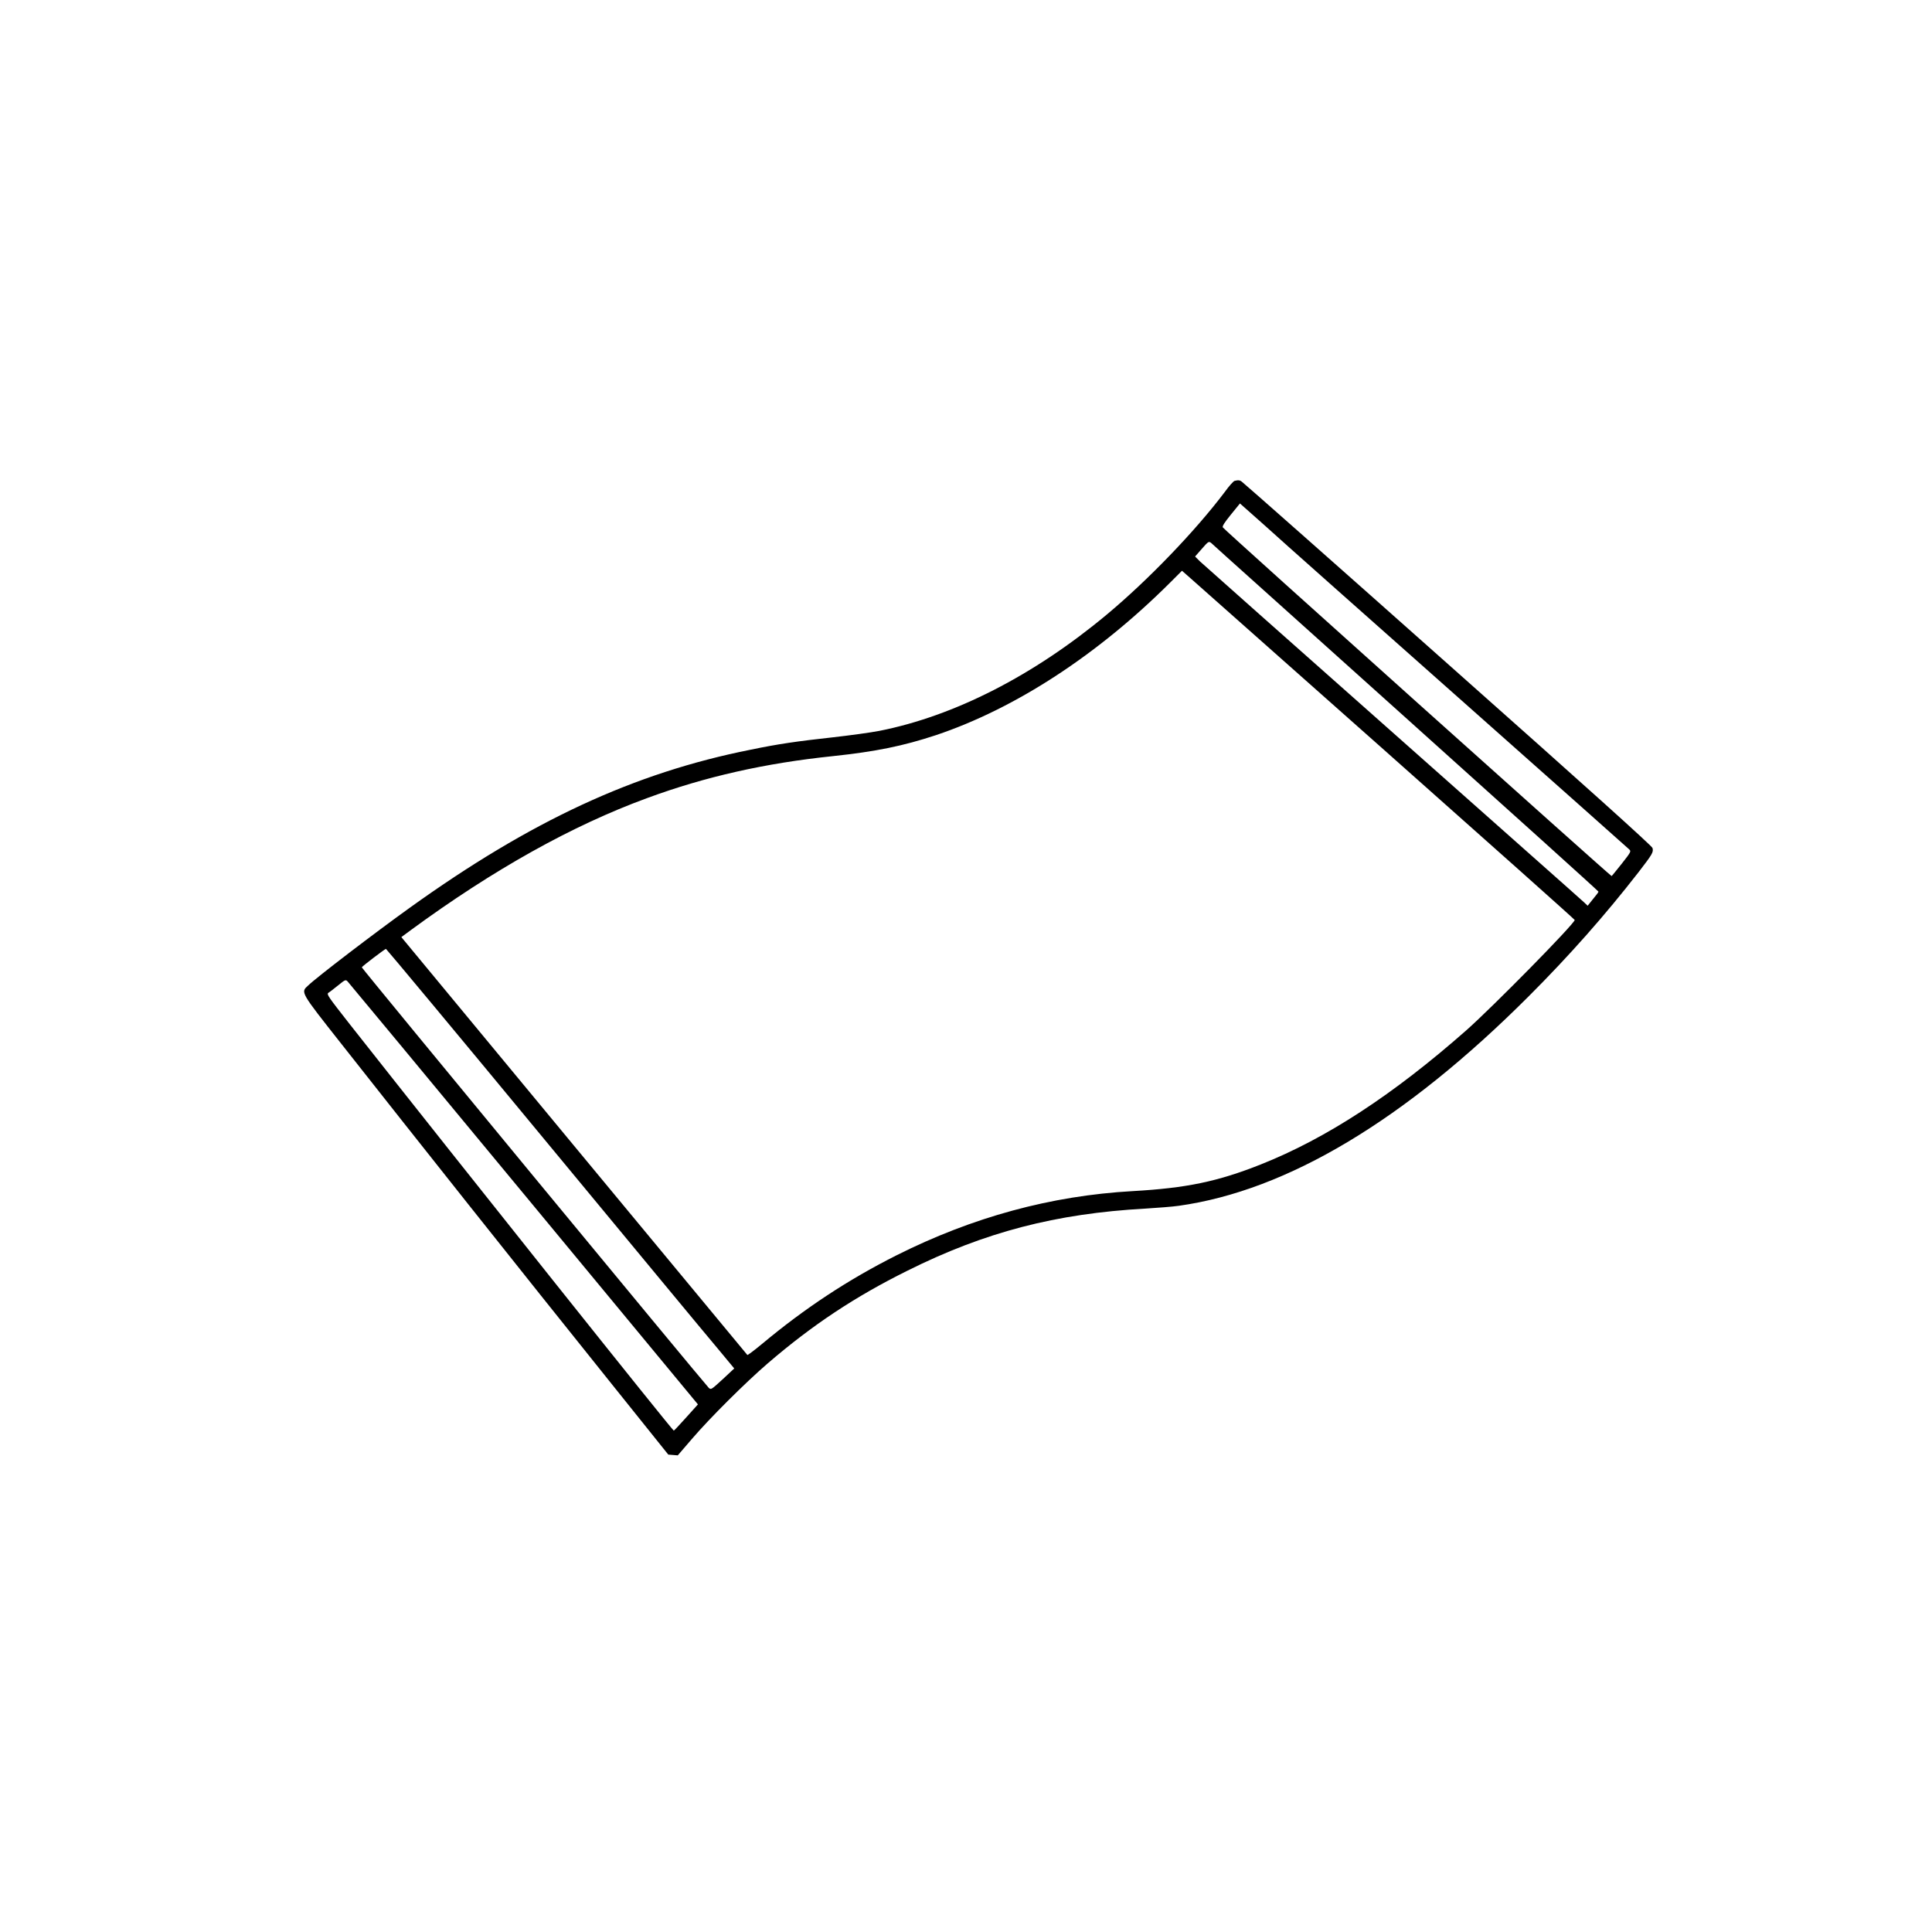 <?xml version="1.0" encoding="UTF-8"?>
<!-- Uploaded to: SVG Repo, www.svgrepo.com, Generator: SVG Repo Mixer Tools -->
<svg fill="#000000" width="800px" height="800px" version="1.1" viewBox="144 144 512 512" xmlns="http://www.w3.org/2000/svg">
 <path d="m471.19 271.43c-0.301 0.051-1.512 1.41-2.672 3.023-7.758 10.277-20.254 23.277-31.188 32.395-19.445 16.223-40.457 26.902-60.254 30.832-2.316 0.453-7.859 1.211-12.344 1.715-9.621 1.059-14.461 1.762-21.766 3.273-30.934 6.144-58.34 18.895-90.332 41.867-9.27 6.648-24.586 18.34-27.004 20.656-1.965 1.812-2.117 1.562 8.816 15.418 19.801 25.141 46.453 58.746 71.996 90.586l14.66 18.289 2.516 0.203 3.68-4.281c4.785-5.594 14.258-15.012 20.102-20.051 11.941-10.277 23.227-17.734 37.031-24.586 20.555-10.277 39.449-15.164 63.027-16.473 3.223-0.203 7.254-0.504 8.969-0.754 28.719-4.031 59.902-22.723 92.652-55.469 10.832-10.832 20.305-21.562 29.121-32.898 3.727-4.836 4.031-5.34 3.727-6.449-0.102-0.504-16.93-15.668-54.059-48.617-29.574-26.301-54.16-48.012-54.613-48.316-0.605-0.562-1.059-0.613-2.066-0.363zm59.398 57.535c24.535 21.766 44.891 39.852 45.191 40.152 0.504 0.504 0.453 0.656-1.965 3.727-1.41 1.762-2.621 3.273-2.719 3.324-0.25 0.051-102.57-91.645-103.03-92.398-0.203-0.301 0.402-1.258 2.117-3.375l2.418-2.973 6.699 5.945c3.625 3.328 26.75 23.832 51.285 45.598zm-14.008 5.289c28.062 25.191 51.035 45.898 51.035 46.047 0 0.152-0.656 1.008-1.461 1.965l-1.41 1.762-0.957-0.906c-0.504-0.504-23.328-20.707-50.684-44.988-27.355-24.234-50.332-44.637-51.086-45.344l-1.309-1.309 1.812-2.066c1.715-1.965 1.812-2.016 2.469-1.512 0.254 0.305 23.531 21.113 51.59 46.352zm-5.691 8.566c27.762 24.637 50.48 44.891 50.43 44.988-0.352 1.309-21.461 22.773-28.719 29.223-19.445 17.129-37.129 28.668-54.512 35.57-11.438 4.535-19.648 6.246-33.906 7.055-21.664 1.211-42.473 6.902-62.625 17.027-12.898 6.5-24.336 14.055-35.621 23.477-2.066 1.715-3.828 3.023-3.879 2.922-0.102-0.102-20.809-25.09-45.949-55.469l-45.746-55.27 2.519-1.863c21.914-16.07 42.773-27.711 62.574-34.965 15.418-5.691 31.336-9.27 49.273-11.133 11.387-1.211 18.539-2.672 27.258-5.543 21.059-7.055 42.875-21.262 62.172-40.508l3.074-3.074 1.613 1.41c0.805 0.707 24.285 21.516 52.043 46.152zm-223.04 102.62c22.723 27.457 43.43 52.496 46.047 55.57l4.684 5.644-3.074 2.871c-3.023 2.769-3.074 2.82-3.68 2.266-1.562-1.613-92.047-111.24-91.945-111.44 0.102-0.301 6.144-4.887 6.398-4.887 0.105 0 18.848 22.469 41.57 49.977zm-5.039 14.965 46.148 55.773-3.125 3.477c-1.715 1.914-3.176 3.477-3.273 3.477-0.352 0-54.863-68.367-85.797-107.61-5.844-7.457-6.246-8.012-5.742-8.414 0.352-0.203 1.512-1.109 2.57-1.965 1.914-1.562 2.016-1.562 2.519-1.059 0.297 0.301 21.309 25.641 46.699 56.324z"/>
</svg>
